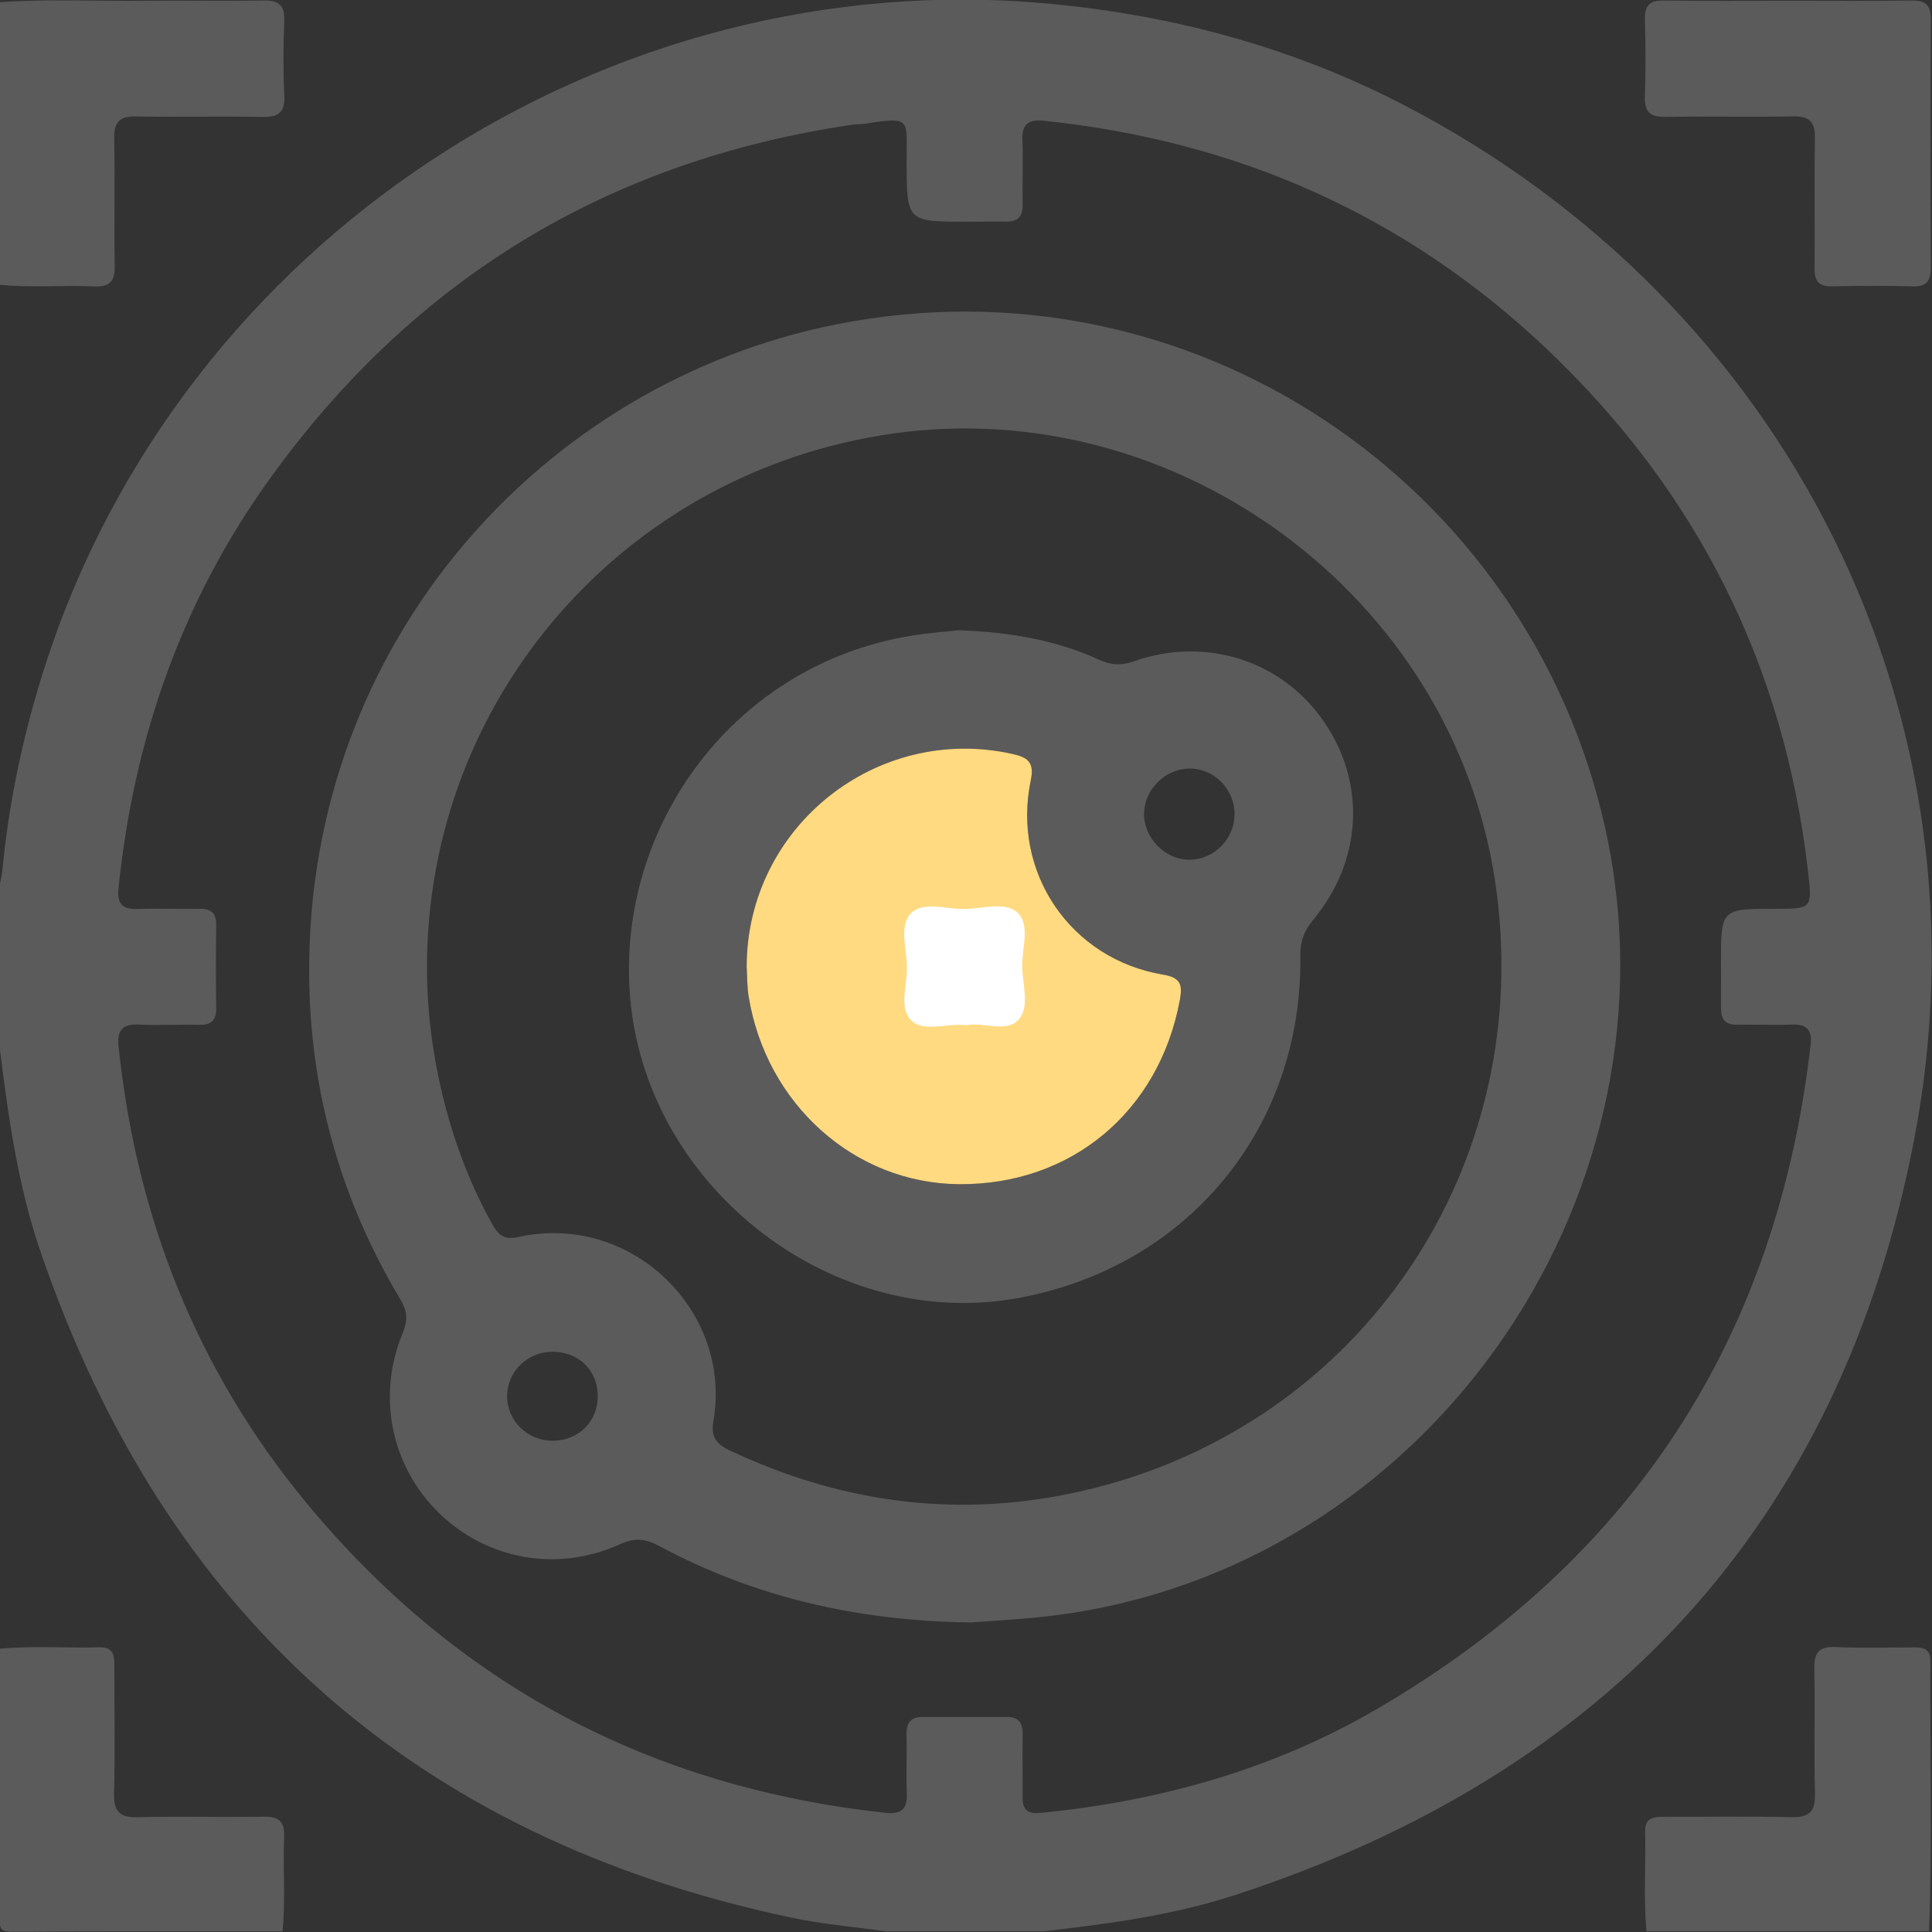 <svg width="512" height="512" viewBox="0 0 512 512" fill="none" xmlns="http://www.w3.org/2000/svg">
<rect x="0" y="0" width="512" height="512" fill="#333333" stroke="none"/>
<g clip-path="url(#clip0_1580_3006)">
<g clip-path="url(#clip1_1580_3006)">
<path d="M-0.014 278.164C-0.014 263.516 -0.014 248.869 -0.014 234.222C0.2 233.088 0.507 231.954 0.613 230.807C2.361 212.358 6.216 194.349 11.859 176.727C47.983 63.871 160.666 -10.219 278.525 1.027C311.394 4.161 342.636 12.619 371.904 27.76C473.688 80.439 528.955 189.693 507.225 302.216C487.602 403.826 425.718 470.045 327.429 502.168C310.941 507.557 293.772 509.838 276.59 511.813C262.61 511.813 248.63 511.813 234.649 511.813C226.272 510.625 217.788 509.918 209.53 508.157C109.707 486.974 43.528 427.798 10.618 331.35C4.749 314.141 2.227 296.159 -0.014 278.164ZM275.15 480.464C275.643 480.424 276.15 480.397 276.644 480.357C307.806 477.169 337.487 468.845 364.621 453.064C432.401 413.644 470.873 354.842 479.838 276.856C480.291 272.934 478.77 271.374 474.835 271.52C470.019 271.707 465.19 271.48 460.361 271.56C457.413 271.614 456.093 270.293 456.106 267.398C456.133 263.41 456.066 259.408 456.066 255.419C456.066 240.839 456.066 240.839 470.433 240.839C480.251 240.839 480.278 240.839 479.157 231.034C472.928 176.447 449.716 130.25 409.95 92.525C372.544 57.041 327.816 37.298 276.604 32.002C272.482 31.575 270.787 32.949 270.947 37.191C271.161 42.834 270.894 48.503 271.014 54.16C271.081 57.321 269.787 58.775 266.625 58.722C263.13 58.668 259.635 58.748 256.14 58.748C240.279 58.748 240.292 58.748 240.266 42.674C240.252 31.388 241.573 30.868 229.233 32.776C228.086 32.949 226.899 32.896 225.752 33.069C160.799 42.674 109.134 74.209 71.008 127.569C47.97 159.825 35.417 196.123 31.402 235.476C31.015 239.331 32.322 241.025 36.338 240.892C41.82 240.705 47.316 240.945 52.812 240.839C55.961 240.772 57.348 241.972 57.295 245.201C57.188 252.524 57.188 259.848 57.295 267.158C57.348 270.346 56.054 271.654 52.866 271.587C47.543 271.467 42.207 271.76 36.898 271.52C32.469 271.32 30.962 272.961 31.429 277.39C36.164 322.599 52.199 363.232 81.227 398.316C121.113 446.514 172.432 473.687 234.623 480.41C238.705 480.851 240.506 479.57 240.319 475.275C240.092 470.125 240.372 464.963 240.239 459.8C240.159 456.759 241.173 455.011 244.414 455.011C251.898 455.011 259.382 455.011 266.879 455.011C270.134 455.011 271.094 456.799 271.027 459.827C270.907 465.31 271.054 470.806 271.001 476.302C270.947 479.17 272.108 480.717 275.15 480.464Z" fill="#5B5B5C"/>
<path d="M-0.014 0.573C12.766 -0.307 25.559 0.346 38.339 0.213C48.81 0.093 59.282 0.32 69.754 0.133C73.73 0.066 75.49 1.227 75.33 5.469C75.077 12.112 75.023 18.769 75.344 25.412C75.557 29.961 73.663 31.068 69.487 30.988C58.362 30.775 47.21 31.068 36.084 30.855C31.775 30.775 30.188 32.242 30.268 36.617C30.482 47.916 30.201 59.215 30.401 70.514C30.482 74.676 28.947 76.09 24.892 75.904C16.608 75.517 8.284 76.317 -0 75.477C-0.014 50.491 -0.014 25.532 -0.014 0.573Z" fill="#5B5B5C"/>
<path d="M-0.014 436.936C8.764 436.096 17.568 436.789 26.359 436.563C29.934 436.469 30.335 438.59 30.321 441.392C30.281 452.691 30.508 463.99 30.228 475.275C30.108 480.091 31.709 481.705 36.538 481.585C47.663 481.305 58.802 481.638 69.927 481.438C74.103 481.358 75.49 482.919 75.303 486.961C74.93 495.245 75.717 503.556 74.877 511.84C50.985 511.84 27.106 511.787 3.214 511.92C0.453 511.933 -0.121 511.373 -0.094 508.612C0.04 484.706 -0.014 460.815 -0.014 436.936Z" fill="#5B5B5C"/>
<path d="M436.349 511.826C435.509 503.035 436.202 494.231 435.976 485.44C435.882 481.852 438.03 481.478 440.805 481.478C452.104 481.518 463.416 481.291 474.702 481.571C479.557 481.692 481.105 480.024 480.985 475.235C480.705 464.27 481.038 453.291 480.825 442.339C480.745 438.163 481.852 436.269 486.401 436.482C493.364 436.803 500.354 436.589 507.331 436.576C509.759 436.563 511.586 437.056 511.573 440.071C511.44 463.989 512.08 487.921 511.226 511.826C486.281 511.826 461.308 511.826 436.349 511.826Z" fill="#5B5B5C"/>
<path d="M474.261 0.2C485.067 0.2 495.859 0.293 506.664 0.147C510.239 0.093 511.693 1.281 511.68 5.002C511.573 26.933 511.587 48.864 511.68 70.808C511.693 74.303 510.706 75.998 506.891 75.891C499.754 75.691 492.604 75.718 485.454 75.877C481.919 75.958 480.851 74.424 480.878 71.102C480.985 59.643 480.771 48.17 480.971 36.712C481.051 32.456 479.691 30.762 475.262 30.842C463.963 31.069 452.664 30.775 441.365 30.975C437.27 31.042 435.762 29.628 435.909 25.519C436.149 18.716 436.109 11.899 435.922 5.082C435.829 1.427 437.203 0.093 440.858 0.147C451.984 0.293 463.123 0.2 474.261 0.2Z" fill="#5B5B5C"/>
<path d="M257.26 429.972C226.978 429.559 199.858 423.209 174.592 409.655C171.044 407.748 168.176 407.481 164.387 409.202C147.819 416.766 129.13 413.404 116.337 400.958C103.624 388.592 99.769 369.849 106.786 353.094C108.186 349.759 107.866 347.291 106.079 344.303C90.257 317.863 82.133 289.049 81.933 258.367C81.32 170.564 143.577 101.556 221.496 85.989C315.556 67.206 404.787 127.983 425.264 218.868C446.848 314.675 381.162 412.203 284.354 427.411C274.789 428.918 265.184 429.398 257.26 429.972ZM113.149 256.246C113.122 280.085 119.632 305.284 130.584 324.64C132.225 327.548 133.906 328.589 137.321 327.828C167.322 321.185 194.122 347.478 189.066 376.599C188.386 380.561 189.6 382.575 193.228 384.296C223.47 398.623 254.939 402.585 287.515 394.955C361.152 377.706 407.575 308.432 396.182 233.301C384.777 158.064 311.981 104.131 236.423 114.923C165.495 125.088 113.229 184.998 113.149 256.246ZM158.411 369.956C158.384 363.099 153.302 358.177 146.298 358.23C139.789 358.283 134.533 363.392 134.386 369.822C134.239 376.346 139.695 381.802 146.392 381.815C153.289 381.828 158.438 376.746 158.411 369.956Z" fill="#5B5B5C"/>
<path d="M254.112 167.028C267.999 167.522 280.058 169.696 291.424 174.899C294.492 176.3 297.2 176.406 300.468 175.259C319.531 168.549 339.661 175.019 350.813 191.187C362.099 207.555 361.059 228.125 347.905 243.893C345.491 246.788 344.544 249.669 344.597 253.404C345.211 298.947 314.662 335.845 269.733 344.009C221.069 352.84 172.498 315.448 167.189 266.291C162.32 221.269 192.908 176.566 241.212 168.522C245.948 167.709 250.777 167.402 254.112 167.028ZM197.871 256.072C198.031 258.727 197.964 261.408 198.391 264.023C203.033 292.664 226.485 313.594 254.112 313.821C283.914 314.074 307.192 294.571 312.675 264.997C313.422 260.941 312.875 259.061 308.219 258.287C283.687 254.178 268.052 231.193 273.175 206.755C274.189 201.912 272.268 200.672 268.252 199.791C232.235 191.814 198.004 219.187 197.871 256.072ZM327.175 215.786C327.202 209.129 321.719 203.593 315.169 203.673C308.833 203.74 303.35 209.129 303.19 215.439C303.03 221.936 308.593 227.752 315.049 227.832C321.626 227.912 327.162 222.416 327.175 215.786Z" fill="#5B5B5C"/>
<path d="M197.871 256.072C198.031 258.727 197.964 261.408 198.391 264.023C203.033 292.664 226.485 313.594 254.112 313.821C283.914 314.074 307.192 294.571 312.675 264.997C313.422 260.941 312.875 259.061 308.219 258.287C283.687 254.178 268.052 231.193 273.175 206.755C274.189 201.912 272.268 200.672 268.252 199.791C232.235 191.814 198.004 219.187 197.871 256.072Z" fill="#FFDA80"/>
<path d="M256.046 271.694C250.843 271.12 244.84 273.574 241.599 270.533C238.077 267.238 240.452 261.075 240.345 256.179C240.238 251.417 238.291 245.4 241.279 242.172C244.547 238.637 250.723 241.012 255.619 240.905C260.381 240.798 266.398 238.851 269.626 241.839C273.161 245.107 270.787 251.283 270.893 256.179C271 260.942 272.934 266.931 269.96 270.199C266.678 273.841 260.475 270.76 256.046 271.694Z" fill="white"/>
</g>
</g>
<defs>
<clipPath id="clip0_1580_3006">
<rect width="512" height="512" fill="white"/>
</clipPath>
<clipPath id="clip1_1580_3006">
<rect width="512.001" height="512" fill="white" transform="translate(-0.094 -0.094)"/>
</clipPath>
</defs>
</svg>
